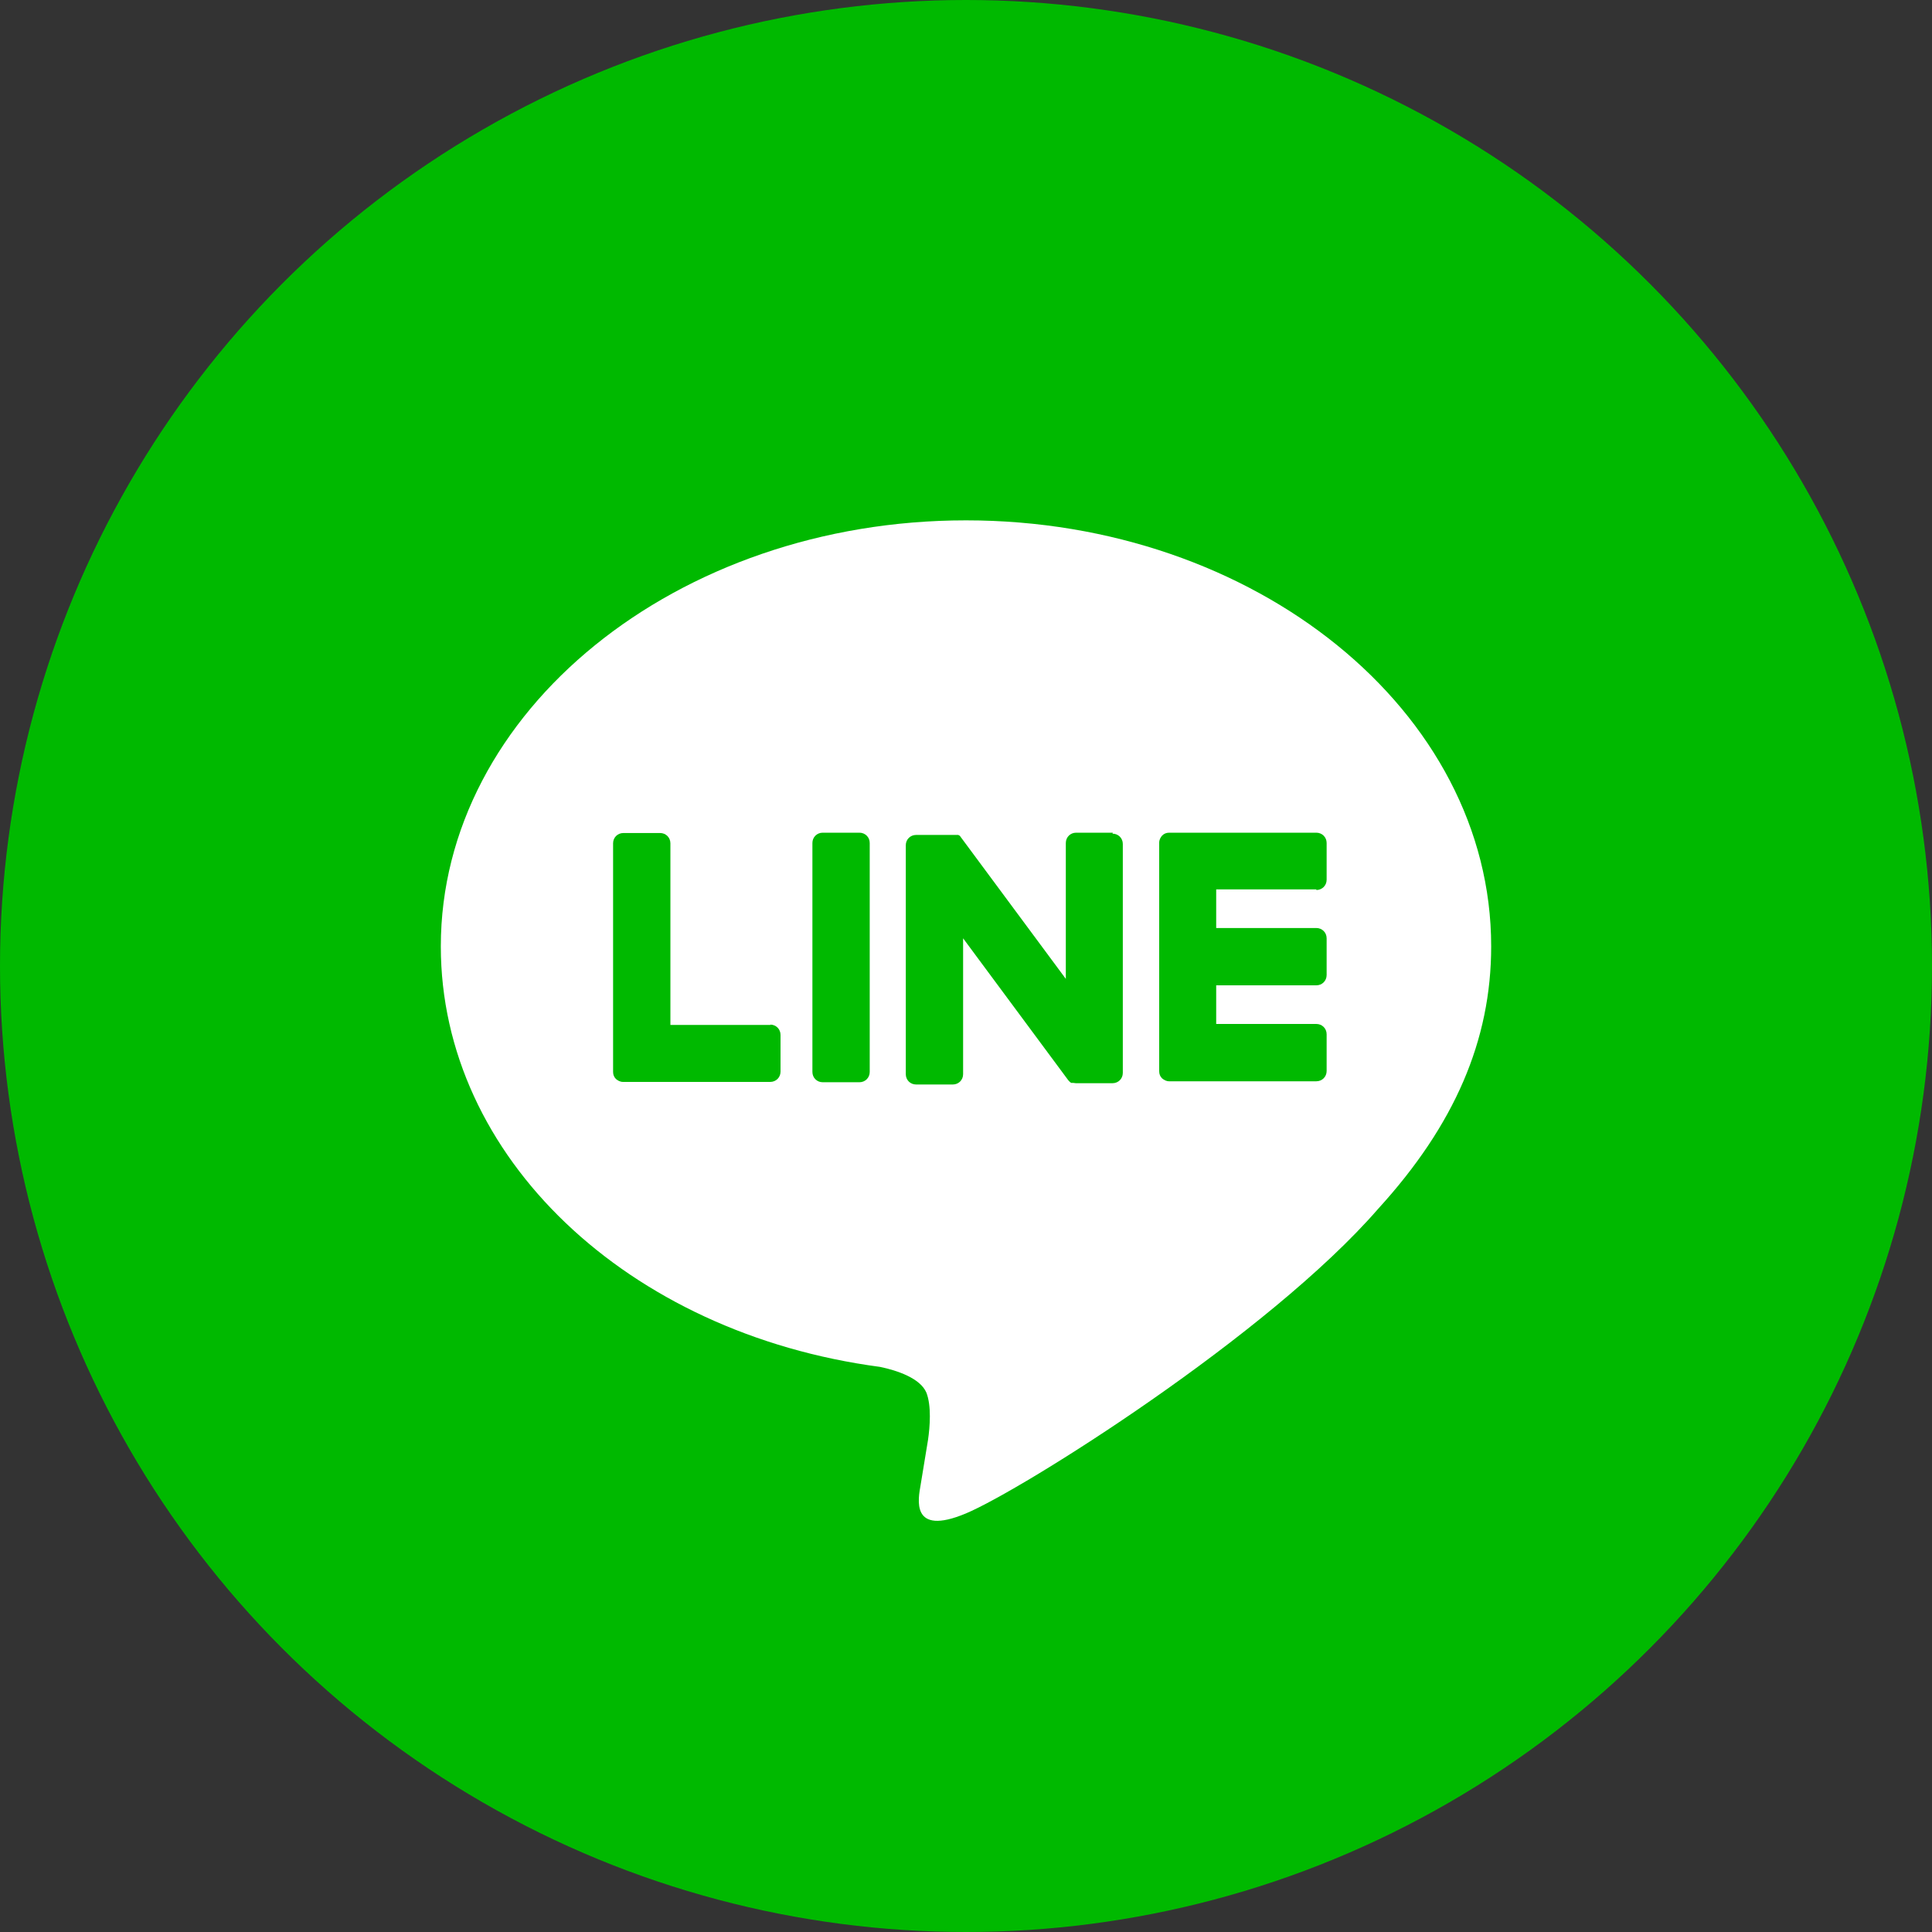 <?xml version="1.0" encoding="UTF-8"?><svg id="_レイヤー_5" xmlns="http://www.w3.org/2000/svg" viewBox="0 0 60 60"><rect x="0" y="0" width="60" height="60" fill="#333333" stroke="none"/><defs><style>.cls-1{fill:#00b900;}.cls-2{fill:#fff;}</style></defs><circle id="Oval" class="cls-1" cx="30" cy="30" r="30"/><g id="TYPE_A"><g><path class="cls-2" d="M46.31,29.39c0-7.3-7.32-13.23-16.31-13.23s-16.31,5.94-16.31,13.23c0,6.54,5.8,12.02,13.64,13.06,.53,.11,1.25,.35,1.44,.8,.16,.41,.11,1.06,.05,1.47,0,0-.19,1.15-.23,1.4-.07,.41-.33,1.61,1.41,.88,1.74-.73,9.39-5.53,12.81-9.47h0c2.36-2.59,3.5-5.22,3.5-8.14"/><g><path class="cls-1" d="M26.69,25.86h-1.14c-.18,0-.32,.14-.32,.32v7.11c0,.18,.14,.32,.32,.32h1.14c.18,0,.32-.14,.32-.32v-7.11c0-.18-.14-.32-.32-.32"/><path class="cls-1" d="M34.56,25.86h-1.14c-.18,0-.32,.14-.32,.32v4.22l-3.26-4.4s-.02-.02-.02-.03c0,0,0,0,0,0,0,0-.01-.01-.02-.02,0,0,0,0,0,0,0,0-.01,0-.02-.01,0,0,0,0,0,0,0,0-.01,0-.02-.01,0,0,0,0,0,0,0,0-.01,0-.02,0,0,0,0,0-.01,0,0,0-.01,0-.02,0,0,0,0,0-.01,0,0,0-.01,0-.02,0,0,0,0,0-.01,0,0,0-.01,0-.02,0,0,0,0,0-.01,0,0,0-.01,0-.02,0,0,0-.01,0-.02,0,0,0,0,0-.01,0h-1.14c-.18,0-.32,.14-.32,.32v7.11c0,.18,.14,.32,.32,.32h1.14c.18,0,.32-.14,.32-.32v-4.22l3.26,4.4s.05,.06,.08,.08c0,0,0,0,0,0,0,0,.01,0,.02,.01,0,0,0,0,0,0,0,0,.01,0,.02,0,0,0,.01,0,.02,0,0,0,0,0,0,0,0,0,.01,0,.02,0,0,0,0,0,0,0,.03,0,.05,.01,.08,.01h1.14c.18,0,.32-.14,.32-.32v-7.11c0-.18-.14-.32-.32-.32"/><path class="cls-1" d="M23.93,31.83h-3.11v-5.64c0-.18-.14-.32-.32-.32h-1.14c-.18,0-.32,.14-.32,.32v7.1h0c0,.09,.03,.16,.09,.22,0,0,0,0,0,0,0,0,0,0,0,0,.06,.05,.13,.09,.22,.09h4.57c.18,0,.32-.14,.32-.32v-1.14c0-.18-.14-.32-.32-.32"/><path class="cls-1" d="M40.88,27.64c.18,0,.32-.14,.32-.32v-1.14c0-.18-.14-.32-.32-.32h-4.57c-.09,0-.16,.03-.22,.09,0,0,0,0,0,0,0,0,0,0,0,0-.05,.06-.09,.13-.09,.22h0v7.1h0c0,.09,.03,.16,.09,.22,0,0,0,0,0,0,0,0,0,0,0,0,.06,.05,.13,.09,.22,.09h4.57c.18,0,.32-.14,.32-.32v-1.14c0-.18-.14-.32-.32-.32h-3.11v-1.2h3.11c.18,0,.32-.14,.32-.32v-1.14c0-.18-.14-.32-.32-.32h-3.11v-1.2h3.11Z"/></g></g></g></svg>